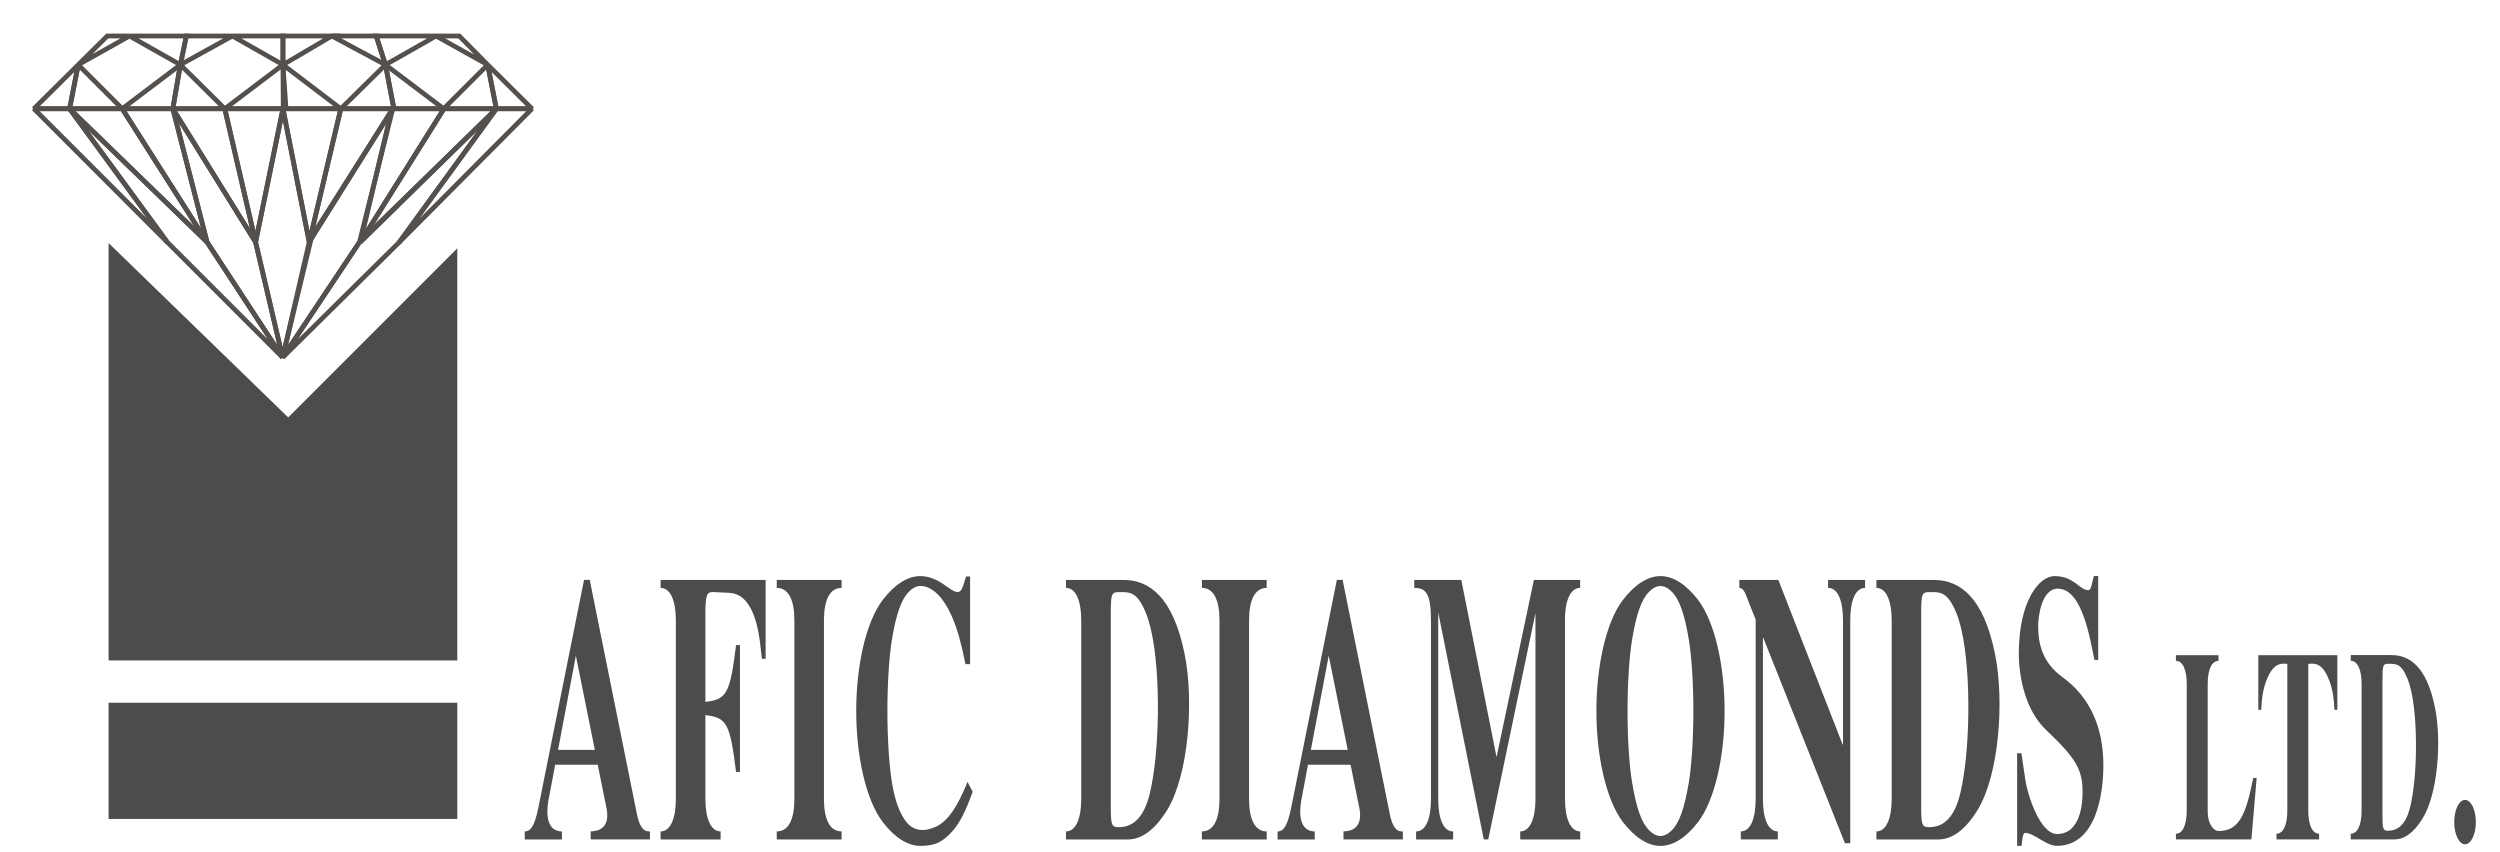 <?xml version="1.0" encoding="utf-8"?>
<!-- Generator: Adobe Illustrator 16.0.4, SVG Export Plug-In . SVG Version: 6.00 Build 0)  -->
<!DOCTYPE svg PUBLIC "-//W3C//DTD SVG 1.1//EN" "http://www.w3.org/Graphics/SVG/1.1/DTD/svg11.dtd">
<svg version="1.1" id="AFIC" xmlns="http://www.w3.org/2000/svg" xmlns:xlink="http://www.w3.org/1999/xlink" x="0px" y="0px"
	 width="57.561px" height="19.625px" viewBox="0 0 57.561 19.625" enable-background="new 0 0 57.561 19.625" xml:space="preserve">
<polygon fill-rule="evenodd" clip-rule="evenodd" fill="#4D4C4C" points="2.5,15.207 2.5,5.596 6.636,9.611 10.529,5.718 
	10.529,15.207 "/>
<g>
	<path fill-rule="evenodd" clip-rule="evenodd" fill="none" stroke="#53504E" stroke-width="0.11" stroke-miterlimit="1.305" d="
		M1.602,2.504H0.78l1.021-1.013L1.602,2.504z M3.979,2.504H2.813l1.34-1.013L3.979,2.504z M6.585,2.504h-1.41l1.34-1.013
		L6.585,2.504z M9.069,2.504H7.847l1.028-1.013L9.069,2.504z M11.428,2.504h-1.213l1.014-1.013L11.428,2.504z"/>
	<path fill-rule="evenodd" clip-rule="evenodd" fill="none" stroke="#53504E" stroke-width="0.11" stroke-miterlimit="1.305" d="
		M1.602,2.504h1.212L1.801,1.491L1.602,2.504z M3.979,2.504h1.196L4.153,1.491L3.979,2.504z M6.522,2.504h1.324L6.515,1.491
		L6.522,2.504z M9.069,2.504h1.146l-1.34-1.013L9.069,2.504z M11.428,2.504h0.821l-1.021-1.013L11.428,2.504z"/>
	<path fill-rule="evenodd" clip-rule="evenodd" fill="none" stroke="#53504E" stroke-width="0.11" stroke-miterlimit="3.864" d="
		M10.04,0.829H8.661l0.214,0.662L10.04,0.829z M7.639,0.829H6.515v0.662L7.639,0.829z M5.35,0.829H4.291L4.153,1.491L5.35,0.829z
		 M2.981,0.829H2.47L1.801,1.491L2.981,0.829z"/>
	<path fill-rule="evenodd" clip-rule="evenodd" fill="none" stroke="#53504E" stroke-width="0.11" stroke-miterlimit="3.864" d="
		M10.04,0.829h0.534l0.654,0.662L10.04,0.829z M7.639,0.829h1.022l0.214,0.662L7.639,0.829z M5.35,0.829h1.165v0.662L5.35,0.829z
		 M2.981,0.829h1.31L4.153,1.491L2.981,0.829z"/>
	<path fill-rule="evenodd" clip-rule="evenodd" fill="none" stroke="#53504E" stroke-width="0.11" stroke-miterlimit="1.305" d="
		M0.78,2.504l3.07,3.071L1.602,2.504H0.78z M3.981,2.504H2.813l1.954,3.071L3.981,2.504z M6.515,2.504h-1.34l0.71,3.071L6.515,2.504
		z M7.847,2.504L7.12,5.575l1.923-3.071H7.847z M11.428,2.504l-3.13,3.071l1.923-3.071H11.428z"/>
	<path fill-rule="evenodd" clip-rule="evenodd" fill="none" stroke="#53504E" stroke-width="0.11" stroke-miterlimit="1.305" d="
		M11.428,2.504h0.821L9.194,5.575L11.428,2.504z M1.602,2.504h1.212l1.954,3.071L1.602,2.504z M3.979,2.504h1.196l0.71,3.071
		L3.979,2.504z M7.847,2.504L7.12,5.575L6.515,2.504H7.847z M9.024,2.504L8.298,5.575l1.923-3.071H9.024z"/>
	<path fill-rule="evenodd" clip-rule="evenodd" fill="none" stroke="#53504E" stroke-width="0.11" stroke-miterlimit="2" d="
		M6.507,8.231L3.851,5.575L1.602,2.504l3.166,3.071L6.507,8.231z M11.428,2.504l-3.15,3.071L6.507,8.231l2.688-2.656L11.428,2.504z
		 M6.507,8.231L5.885,5.575l0.63-3.071L7.12,5.575L6.507,8.231z"/>
	<path fill-rule="evenodd" clip-rule="evenodd" fill="none" stroke="#53504E" stroke-width="0.11" stroke-miterlimit="3.864" d="
		M9.043,2.504L8.277,5.575L6.507,8.231l0.667-2.777L9.043,2.504z M6.507,8.231L5.885,5.575L3.979,2.504l0.789,3.071L6.507,8.231z"/>
</g>
<rect x="2.5" y="16.18" fill-rule="evenodd" clip-rule="evenodd" fill="#4D4C4C" width="8.029" height="2.676"/>
<g>
	<path fill-rule="evenodd" clip-rule="evenodd" fill="#4D4C4C" d="M13.447,13.352l-1.049,5.229
		c-0.094,0.483-0.201,0.562-0.316,0.562v0.185h0.856v-0.185c-0.296,0-0.39-0.298-0.305-0.746l0.15-0.79h0.979l0.201,0.992
		c0.095,0.465-0.184,0.543-0.363,0.543v0.185h1.365v-0.185c-0.061,0-0.214,0.026-0.3-0.395l-1.087-5.396H13.447z M12.849,17.265
		l0.41-2.167l0.437,2.167H12.849z"/>
	<path fill-rule="evenodd" clip-rule="evenodd" fill="#4D4C4C" d="M16.241,16.466c0.492,0.053,0.569,0.193,0.706,1.308h0.09v-2.922
		h-0.09c-0.137,1.114-0.214,1.255-0.706,1.308V14.15c0-0.447,0.03-0.526,0.184-0.518l0.368,0.018
		c0.672,0.035,0.706,1.219,0.749,1.518h0.086v-1.816H15.21v0.184c0.223,0,0.351,0.29,0.351,0.746v4.115
		c0,0.456-0.128,0.746-0.351,0.746v0.185h1.382v-0.185c-0.222,0-0.351-0.29-0.351-0.746V16.466z"/>
	<path fill-rule="evenodd" clip-rule="evenodd" fill="#4D4C4C" d="M18.971,14.282c0-0.456,0.128-0.746,0.406-0.746v-0.184h-1.493
		v0.184c0.278,0,0.406,0.29,0.406,0.746v4.115c0,0.456-0.128,0.746-0.406,0.746v0.185h1.493v-0.185c-0.278,0-0.406-0.29-0.406-0.746
		V14.282z"/>
	<path fill-rule="evenodd" clip-rule="evenodd" fill="#4D4C4C" d="M22.337,13.273h-0.095c-0.111,0.351-0.106,0.483-0.462,0.219
		c-0.197-0.149-0.398-0.228-0.591-0.228c-0.286,0-0.586,0.185-0.868,0.553c-0.386,0.509-0.607,1.518-0.607,2.553
		s0.222,2.044,0.607,2.553c0.282,0.369,0.582,0.553,0.868,0.553c0.249,0,0.381-0.053,0.471-0.105
		c0.445-0.281,0.612-0.825,0.736-1.141l-0.12-0.228c-0.111,0.272-0.347,0.851-0.715,1.026c-0.273,0.132-0.518,0.105-0.68-0.088
		c-0.146-0.175-0.266-0.456-0.343-0.912c-0.063-0.377-0.106-1-0.106-1.658c0-0.658,0.043-1.281,0.106-1.658
		c0.099-0.588,0.219-0.921,0.39-1.088c0.094-0.097,0.184-0.132,0.261-0.132c0.073,0,0.129,0.009,0.214,0.053
		c0.565,0.29,0.762,1.448,0.826,1.746h0.107V13.273z"/>
	<path fill-rule="evenodd" clip-rule="evenodd" fill="#4D4C4C" d="M24.544,13.352v0.184c0.223,0,0.351,0.29,0.351,0.746v4.115
		c0,0.456-0.128,0.746-0.351,0.746v0.185h1.425c0.308,0,0.616-0.211,0.903-0.676c0.496-0.807,0.62-2.509,0.406-3.579
		c-0.266-1.333-0.817-1.72-1.412-1.72H24.544z M25.575,14.177c0-0.491,0.009-0.544,0.184-0.544c0.244,0,0.42-0.026,0.629,0.491
		c0.325,0.807,0.334,2.711,0.158,3.772c-0.068,0.404-0.184,1.149-0.787,1.149c-0.175,0-0.184-0.053-0.184-0.544V14.177z"/>
	<path fill-rule="evenodd" clip-rule="evenodd" fill="#4D4C4C" d="M28.759,14.282c0-0.456,0.128-0.746,0.406-0.746v-0.184h-1.493
		v0.184c0.277,0,0.406,0.29,0.406,0.746v4.115c0,0.456-0.129,0.746-0.406,0.746v0.185h1.493v-0.185c-0.278,0-0.406-0.29-0.406-0.746
		V14.282z"/>
	<path fill-rule="evenodd" clip-rule="evenodd" fill="#4D4C4C" d="M30.78,13.352l-1.048,5.229c-0.095,0.483-0.201,0.562-0.316,0.562
		v0.185h0.855v-0.185c-0.295,0-0.39-0.298-0.304-0.746l0.149-0.79h0.98l0.201,0.992c0.094,0.465-0.185,0.543-0.364,0.543v0.185H32.3
		v-0.185c-0.06,0-0.214,0.026-0.3-0.395l-1.087-5.396H30.78z M30.182,17.265l0.411-2.167l0.437,2.167H30.182z"/>
	<path fill-rule="evenodd" clip-rule="evenodd" fill="#4D4C4C" d="M36.031,14.282c0-0.456,0.128-0.746,0.351-0.746v-0.184h-1.065
		l-0.86,4.08l-0.812-4.08h-1.083v0.184c0.274,0,0.385,0.132,0.385,0.764v4.097c0,0.456-0.119,0.746-0.342,0.746v0.185h0.852v-0.185
		c-0.223,0-0.343-0.29-0.343-0.746v-4.299l1.049,5.229h0.103l1.087-5.211v4.281c0,0.456-0.128,0.746-0.351,0.746v0.185h1.382v-0.185
		c-0.223,0-0.351-0.29-0.351-0.746V14.282z"/>
	<path fill-rule="evenodd" clip-rule="evenodd" fill="#4D4C4C" d="M39.708,16.37c0-1.035-0.223-2.044-0.607-2.553
		c-0.283-0.368-0.583-0.553-0.869-0.553c-0.287,0-0.586,0.185-0.869,0.553c-0.385,0.509-0.607,1.518-0.607,2.553
		s0.223,2.044,0.607,2.553c0.283,0.369,0.582,0.553,0.869,0.553c0.286,0,0.586-0.184,0.869-0.553
		C39.485,18.414,39.708,17.405,39.708,16.37z M38.231,19.248c-0.077,0-0.167-0.035-0.261-0.132c-0.172-0.167-0.291-0.5-0.39-1.087
		c-0.064-0.377-0.107-1-0.107-1.658c0-0.658,0.043-1.281,0.107-1.658c0.099-0.588,0.218-0.921,0.39-1.088
		c0.094-0.097,0.184-0.132,0.261-0.132s0.167,0.035,0.261,0.132c0.171,0.167,0.291,0.5,0.39,1.088c0.064,0.377,0.107,1,0.107,1.658
		c0,0.658-0.043,1.281-0.107,1.658c-0.099,0.587-0.219,0.921-0.39,1.087C38.398,19.212,38.309,19.248,38.231,19.248z"/>
	<path fill-rule="evenodd" clip-rule="evenodd" fill="#4D4C4C" d="M42.601,19.414v-5.132c0-0.456,0.12-0.746,0.342-0.746v-0.184
		h-0.852v0.184c0.223,0,0.343,0.29,0.343,0.746v2.86h-0.009l-1.48-3.79h-0.898v0.184c0.115,0,0.158,0.185,0.218,0.333l0.158,0.395
		v4.132c0,0.456-0.119,0.746-0.342,0.746v0.185h0.852v-0.185c-0.223,0-0.343-0.29-0.343-0.746v-3.711h0.009l1.879,4.729H42.601z"/>
	<path fill-rule="evenodd" clip-rule="evenodd" fill="#4D4C4C" d="M43.203,13.352v0.184c0.223,0,0.352,0.29,0.352,0.746v4.115
		c0,0.456-0.129,0.746-0.352,0.746v0.185h1.426c0.308,0,0.616-0.211,0.902-0.676c0.497-0.807,0.62-2.509,0.406-3.579
		c-0.265-1.333-0.816-1.72-1.412-1.72H43.203z M44.234,14.177c0-0.491,0.009-0.544,0.185-0.544c0.244,0,0.419-0.026,0.629,0.491
		c0.325,0.807,0.334,2.711,0.158,3.772c-0.068,0.404-0.184,1.149-0.787,1.149c-0.176,0-0.185-0.053-0.185-0.544V14.177z"/>
	<path fill-rule="evenodd" clip-rule="evenodd" fill="#4D4C4C" d="M48.309,13.264H48.21c-0.052,0.185-0.06,0.325-0.129,0.325
		c-0.214-0.009-0.324-0.325-0.778-0.325c-0.359,0-0.821,0.588-0.821,1.781c0,0.544,0.149,1.307,0.629,1.763
		c0.697,0.658,0.839,0.921,0.839,1.43c0,0.21-0.03,0.965-0.587,0.965c-0.394,0-0.68-0.903-0.731-1.246l-0.09-0.614h-0.099v2.132
		h0.103c0.013-0.167,0.03-0.298,0.082-0.298c0.205,0,0.479,0.298,0.728,0.298c0.924,0,1.073-1.237,1.073-1.851
		c0-0.842-0.286-1.562-0.945-2.035c-0.471-0.342-0.557-0.79-0.557-1.176c0-0.21,0.077-0.86,0.454-0.86
		c0.573,0.009,0.74,1.176,0.843,1.641h0.086V13.264z"/>
	<path fill-rule="evenodd" clip-rule="evenodd" fill="#4D4C4C" d="M51.879,17.913c-0.167,0.841-0.322,1.221-0.799,1.221
		c-0.112,0-0.249-0.168-0.249-0.442v-2.947c0-0.324,0.091-0.529,0.249-0.529v-0.131h-0.981v0.131c0.158,0,0.249,0.206,0.249,0.529
		v2.921c0,0.324-0.091,0.53-0.249,0.53v0.131h1.738l0.121-1.414H51.879z"/>
	<path fill-rule="evenodd" clip-rule="evenodd" fill="#4D4C4C" d="M53.149,15.284c0.072,0.006,0.271-0.075,0.44,0.287
		c0.148,0.312,0.146,0.61,0.161,0.772h0.066v-1.258h-1.82v1.258h0.067c0.015-0.162,0.012-0.461,0.161-0.772
		c0.17-0.361,0.367-0.28,0.44-0.287v3.382c0,0.324-0.091,0.53-0.249,0.53v0.131h0.981v-0.131c-0.158,0-0.249-0.206-0.249-0.53
		V15.284z"/>
	<path fill-rule="evenodd" clip-rule="evenodd" fill="#4D4C4C" d="M54.125,15.084v0.131c0.157,0,0.249,0.206,0.249,0.529v2.921
		c0,0.324-0.092,0.53-0.249,0.53v0.131h1.012c0.219,0,0.438-0.149,0.641-0.48c0.353-0.573,0.44-1.781,0.289-2.542
		c-0.188-0.947-0.58-1.221-1.003-1.221H54.125z M54.856,15.67c0-0.349,0.007-0.386,0.131-0.386c0.174,0,0.298-0.019,0.447,0.349
		c0.23,0.573,0.236,1.925,0.112,2.678c-0.049,0.287-0.131,0.816-0.56,0.816c-0.124,0-0.131-0.038-0.131-0.386V15.67z"/>
	<ellipse fill-rule="evenodd" clip-rule="evenodd" fill="#4D4C4C" cx="56.756" cy="18.928" rx="0.249" ry="0.511"/>
</g>
</svg>
